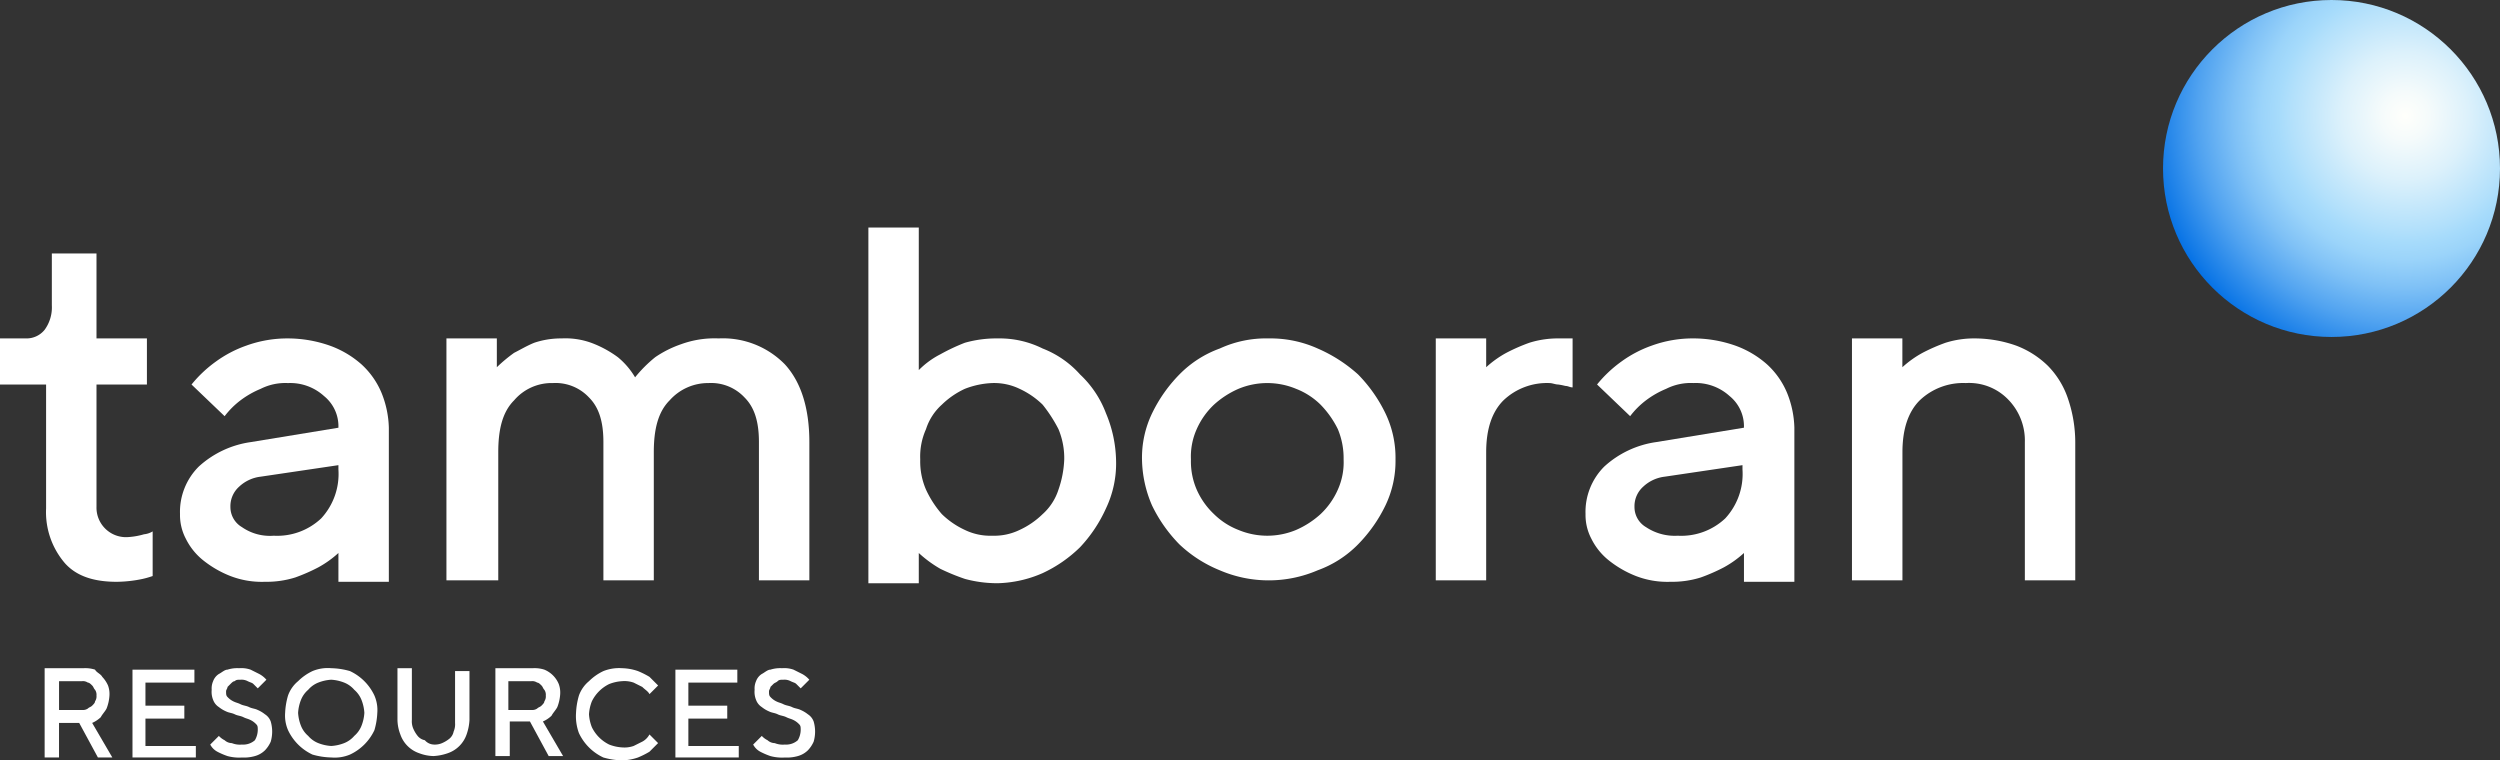 <?xml version="1.0" encoding="UTF-8"?>
<svg xmlns="http://www.w3.org/2000/svg" xmlns:xlink="http://www.w3.org/1999/xlink" width="309.694" height="94.193" viewBox="0 0 309.694 94.193"><rect x="0" y="0" width="309.694" height="94.193" fill="#333333" stroke="none"/><defs><style>.a{fill:#fff;}.b{fill:url(#a);}</style><radialGradient id="a" cx="29.996" cy="14.352" r="32.474" gradientUnits="userSpaceOnUse"><stop offset="0" stop-color="#fffffb"/><stop offset="0.091" stop-color="#f5fbfb"/><stop offset="0.243" stop-color="#dcf1fb"/><stop offset="0.436" stop-color="#b2e0fb"/><stop offset="0.485" stop-color="#a6dbfb"/><stop offset="0.547" stop-color="#9bd4fa"/><stop offset="0.653" stop-color="#7fc1f6"/><stop offset="0.792" stop-color="#51a3f0"/><stop offset="0.957" stop-color="#127ae7"/><stop offset="1" stop-color="#006ee5"/></radialGradient></defs><g transform="translate(0 28.187)"><path class="a" d="M6.244,17.6h5.709V28.125H18.2v5.709H11.953V49A3.658,3.658,0,0,0,15.7,52.744a8.954,8.954,0,0,0,2.141-.357,2.536,2.536,0,0,0,1.07-.357v5.53a11.37,11.37,0,0,1-1.249.357,16,16,0,0,1-3.211.357c-2.854,0-5-.714-6.422-2.319a9.706,9.706,0,0,1-2.319-6.779V33.834H0V28.125H3.211a2.877,2.877,0,0,0,2.319-1.07,4.724,4.724,0,0,0,.892-3.033V17.6Z" transform="translate(0 -14.389)"/><path class="a" d="M32.124,53.47v-3.39a12.663,12.663,0,0,1-2.5,1.784,22.512,22.512,0,0,1-2.854,1.249,11.86,11.86,0,0,1-3.746.535,10.8,10.8,0,0,1-4.281-.714,12.917,12.917,0,0,1-3.39-1.962A7.9,7.9,0,0,1,13.214,48.3a6.3,6.3,0,0,1-.714-3.033,7.931,7.931,0,0,1,2.319-5.887,12.034,12.034,0,0,1,6.422-3.033l10.882-1.784a4.816,4.816,0,0,0-1.784-3.925,6.218,6.218,0,0,0-4.46-1.606,6.791,6.791,0,0,0-3.39.714,11.374,11.374,0,0,0-2.5,1.427,10.223,10.223,0,0,0-1.962,1.962l-4.1-3.925a15.5,15.5,0,0,1,3.033-2.854,14.678,14.678,0,0,1,3.746-1.962A14.916,14.916,0,0,1,25.88,23.5a15.712,15.712,0,0,1,5.173.892,12.039,12.039,0,0,1,3.925,2.319,9.953,9.953,0,0,1,2.5,3.568,12.263,12.263,0,0,1,.892,4.281V53.649H32.124ZM24.1,47.94A7.955,7.955,0,0,0,29.983,45.8a8.111,8.111,0,0,0,2.141-6.065V39.2L22.49,40.626a4.688,4.688,0,0,0-2.676,1.249,3.239,3.239,0,0,0-1.07,2.5,2.878,2.878,0,0,0,1.427,2.5A6.062,6.062,0,0,0,24.1,47.94Z" transform="translate(9.799 -9.764)"/><path class="a" d="M69.712,36.344c0-2.5-.535-4.281-1.784-5.53a5.662,5.662,0,0,0-4.46-1.784,6.371,6.371,0,0,0-4.817,2.141c-1.427,1.427-1.962,3.568-1.962,6.422V53.47H50.445V36.344c0-2.5-.535-4.281-1.784-5.53A5.662,5.662,0,0,0,44.2,29.03a6.108,6.108,0,0,0-4.817,2.141c-1.427,1.427-1.962,3.568-1.962,6.422V53.47H31V23.5h6.244v3.568a18.894,18.894,0,0,1,2.141-1.784c.714-.357,1.606-.892,2.5-1.249a10.387,10.387,0,0,1,3.39-.535,9.4,9.4,0,0,1,4.1.714,13.52,13.52,0,0,1,2.854,1.606,9.388,9.388,0,0,1,2.141,2.5,16.531,16.531,0,0,1,2.5-2.5,13.489,13.489,0,0,1,3.211-1.606,12.082,12.082,0,0,1,4.638-.714,10.748,10.748,0,0,1,8.206,3.211c1.962,2.141,3.033,5.352,3.033,9.633V53.47H69.712Z" transform="translate(24.303 -9.764)"/><path class="a" d="M76.356,29.536a11.953,11.953,0,0,1,5.53,1.249A12.068,12.068,0,0,1,86.524,34a12.709,12.709,0,0,1,3.211,4.817A15.771,15.771,0,0,1,90.984,44.7a12.926,12.926,0,0,1-1.249,5.887A17.487,17.487,0,0,1,86.524,55.4a16.616,16.616,0,0,1-4.638,3.211,14.708,14.708,0,0,1-5.53,1.249,15.206,15.206,0,0,1-4.1-.535A26.268,26.268,0,0,1,69.22,58.08a14.766,14.766,0,0,1-2.676-1.962v3.746H60.3V15.8h6.244V33.461A10.393,10.393,0,0,1,69.22,31.5a24.549,24.549,0,0,1,3.033-1.427A14.3,14.3,0,0,1,76.356,29.536Zm-.714,24.44a7.239,7.239,0,0,0,3.39-.714A10.2,10.2,0,0,0,81.886,51.3a6.883,6.883,0,0,0,1.962-3.033,12.7,12.7,0,0,0,.714-3.746,9.317,9.317,0,0,0-.714-3.746,17.675,17.675,0,0,0-1.962-3.033,10.2,10.2,0,0,0-2.854-1.962,7.24,7.24,0,0,0-3.39-.714,10.431,10.431,0,0,0-3.39.714A10.2,10.2,0,0,0,69.4,37.743a6.883,6.883,0,0,0-1.962,3.033,8.274,8.274,0,0,0-.714,3.746,8.774,8.774,0,0,0,.714,3.746A12.7,12.7,0,0,0,69.4,51.3a10.2,10.2,0,0,0,2.854,1.962A7.24,7.24,0,0,0,75.642,53.977Z" transform="translate(47.273 -15.8)"/><path class="a" d="M79.3,38.485a12.686,12.686,0,0,1,1.249-5.709,18.1,18.1,0,0,1,3.39-4.817,13.378,13.378,0,0,1,5-3.211A13.69,13.69,0,0,1,95,23.5a14.224,14.224,0,0,1,6.065,1.249,18.4,18.4,0,0,1,5,3.211,18.1,18.1,0,0,1,3.39,4.817,12.686,12.686,0,0,1,1.249,5.709,12.686,12.686,0,0,1-1.249,5.709,18.1,18.1,0,0,1-3.39,4.817,13.378,13.378,0,0,1-5,3.211,15.355,15.355,0,0,1-12.131,0,16.025,16.025,0,0,1-5-3.211,18.1,18.1,0,0,1-3.39-4.817A14.854,14.854,0,0,1,79.3,38.485Zm24.975,0a9.316,9.316,0,0,0-.714-3.746,11.72,11.72,0,0,0-2.141-3.033,8.9,8.9,0,0,0-3.033-1.962,9.277,9.277,0,0,0-7.136,0,11.044,11.044,0,0,0-3.033,1.962,9.328,9.328,0,0,0-2.141,3.033,8.274,8.274,0,0,0-.714,3.746,8.774,8.774,0,0,0,.714,3.746,9.328,9.328,0,0,0,2.141,3.033,8.9,8.9,0,0,0,3.033,1.962,9.277,9.277,0,0,0,7.136,0,11.044,11.044,0,0,0,3.033-1.962,9.328,9.328,0,0,0,2.141-3.033A8.274,8.274,0,0,0,104.275,38.485Z" transform="translate(62.168 -9.764)"/><path class="a" d="M115.756,29.387a7.726,7.726,0,0,0-.892-.178c-.357,0-.714-.178-1.07-.178a7.809,7.809,0,0,0-5.709,2.141q-2.141,2.141-2.141,6.422V53.47H99.7V23.5h6.244v3.568a12.664,12.664,0,0,1,2.5-1.784,22.513,22.513,0,0,1,2.854-1.249,11.86,11.86,0,0,1,3.746-.535h1.606v6.065C116.291,29.565,116.112,29.387,115.756,29.387Z" transform="translate(78.16 -9.764)"/><path class="a" d="M129.724,53.47v-3.39a12.663,12.663,0,0,1-2.5,1.784,22.512,22.512,0,0,1-2.854,1.249,11.86,11.86,0,0,1-3.746.535,10.8,10.8,0,0,1-4.281-.714,12.916,12.916,0,0,1-3.39-1.962,7.9,7.9,0,0,1-2.141-2.676,6.3,6.3,0,0,1-.714-3.033,7.931,7.931,0,0,1,2.319-5.887,12.034,12.034,0,0,1,6.422-3.033l10.882-1.784a4.816,4.816,0,0,0-1.784-3.925,6.218,6.218,0,0,0-4.46-1.606,6.791,6.791,0,0,0-3.39.714,11.374,11.374,0,0,0-2.5,1.427,10.223,10.223,0,0,0-1.962,1.962l-4.1-3.925a15.5,15.5,0,0,1,3.033-2.854,14.678,14.678,0,0,1,3.746-1.962,14.916,14.916,0,0,1,5.173-.892,15.712,15.712,0,0,1,5.174.892,12.039,12.039,0,0,1,3.925,2.319,9.953,9.953,0,0,1,2.5,3.568,12.262,12.262,0,0,1,.892,4.281V53.649h-6.244Zm-8.206-5.53A7.955,7.955,0,0,0,127.4,45.8a8.111,8.111,0,0,0,2.141-6.065V39.2l-9.633,1.427a4.688,4.688,0,0,0-2.676,1.249,3.239,3.239,0,0,0-1.07,2.5,2.878,2.878,0,0,0,1.427,2.5A6.409,6.409,0,0,0,121.517,47.94Z" transform="translate(86.314 -9.764)"/><path class="a" d="M134.844,27.068a12.662,12.662,0,0,1,2.5-1.784,22.51,22.51,0,0,1,2.854-1.249,11.86,11.86,0,0,1,3.746-.535,15.477,15.477,0,0,1,5,.892,11.338,11.338,0,0,1,3.925,2.5,10.587,10.587,0,0,1,2.5,4.1,16.817,16.817,0,0,1,.892,5.352V53.47h-6.244V36.344a7.261,7.261,0,0,0-2.141-5.352,6.723,6.723,0,0,0-5.173-1.962,7.809,7.809,0,0,0-5.709,2.141q-2.141,2.141-2.141,6.422V53.47H128.6V23.5h6.244v3.568Z" transform="translate(100.817 -9.764)"/></g><g transform="translate(5.53 82.776)"><path class="a" d="M3.278,46.4H7.917a3.928,3.928,0,0,1,1.427.178c.178.357.714.535.892.892a3.732,3.732,0,0,1,.714,1.07,3.036,3.036,0,0,1,.178,1.249,5.209,5.209,0,0,1-.357,1.606c-.178.357-.535.714-.714,1.07a3.732,3.732,0,0,1-1.07.714l2.5,4.282H9.7L7.381,53.179h-2.5v4.282H3.1V46.4Zm6.244,3.39a1.073,1.073,0,0,0-.178-.714c-.178-.178-.178-.357-.357-.535s-.357-.357-.535-.357a1.073,1.073,0,0,0-.714-.178H4.884v3.568H7.738a1.073,1.073,0,0,0,.714-.178c.178-.178.357-.178.535-.357s.357-.357.357-.535A1.073,1.073,0,0,0,9.522,49.79Z" transform="translate(-3.1 -46.4)"/><path class="a" d="M17.049,55.777v1.606H9.2V46.5h7.671v1.606H10.806V50.96h4.817v1.606H10.806v3.39h6.244Z" transform="translate(1.682 -46.322)"/><path class="a" d="M20.487,54.071c0-.357,0-.535-.178-.714a2.463,2.463,0,0,0-.714-.535c-.357-.178-.535-.178-.892-.357s-.714-.178-1.07-.357-.714-.178-1.07-.357a3.9,3.9,0,0,1-.892-.535,1.781,1.781,0,0,1-.714-.892,2.645,2.645,0,0,1-.178-1.249,2.263,2.263,0,0,1,.178-1.07,1.781,1.781,0,0,1,.714-.892c.357-.178.714-.535,1.07-.535a3.928,3.928,0,0,1,1.427-.178,3.478,3.478,0,0,1,1.427.178l1.07.535a3.132,3.132,0,0,1,.892.714l-1.07,1.07-.535-.535c-.178-.178-.357-.178-.714-.357a1.608,1.608,0,0,0-.892-.178c-.357,0-.535,0-.714.178-.178,0-.357.178-.535.357l-.357.357c0,.178-.178.357-.178.535,0,.357,0,.535.178.714a2.463,2.463,0,0,0,.714.535c.357.178.535.178.892.357s.714.178,1.07.357.714.178,1.07.357a3.9,3.9,0,0,1,.892.535,1.781,1.781,0,0,1,.714.892,4.46,4.46,0,0,1,0,2.5,3.732,3.732,0,0,1-.714,1.07,2.875,2.875,0,0,1-1.249.714,4.939,4.939,0,0,1-1.606.178,5.5,5.5,0,0,1-1.784-.178,8.7,8.7,0,0,1-1.249-.535,2.15,2.15,0,0,1-.892-.892l1.07-1.07a2.463,2.463,0,0,0,.714.535,1.363,1.363,0,0,0,.892.357,2.645,2.645,0,0,0,1.249.178,2.181,2.181,0,0,0,1.606-.535A2.578,2.578,0,0,0,20.487,54.071Z" transform="translate(5.915 -46.4)"/><path class="a" d="M19.8,51.93a8.954,8.954,0,0,1,.357-2.141,4.078,4.078,0,0,1,1.249-1.784,6.407,6.407,0,0,1,1.784-1.249,4.9,4.9,0,0,1,2.319-.357,9.038,9.038,0,0,1,2.319.357,6.265,6.265,0,0,1,3.033,3.033,4.525,4.525,0,0,1,.357,2.141,8.954,8.954,0,0,1-.357,2.141A6.265,6.265,0,0,1,27.828,57.1a4.9,4.9,0,0,1-2.319.357A9.038,9.038,0,0,1,23.19,57.1a6.265,6.265,0,0,1-3.033-3.033A4.525,4.525,0,0,1,19.8,51.93Zm1.606,0a5.209,5.209,0,0,0,.357,1.606,3.2,3.2,0,0,0,.892,1.249,3.2,3.2,0,0,0,1.249.892,5.209,5.209,0,0,0,1.606.357,5.209,5.209,0,0,0,1.606-.357,3.2,3.2,0,0,0,1.249-.892,3.2,3.2,0,0,0,.892-1.249,5.209,5.209,0,0,0,.357-1.606,5.209,5.209,0,0,0-.357-1.606,3.2,3.2,0,0,0-.892-1.249,3.2,3.2,0,0,0-1.249-.892,5.209,5.209,0,0,0-1.606-.357,5.209,5.209,0,0,0-1.606.357,3.2,3.2,0,0,0-1.249.892,3.2,3.2,0,0,0-.892,1.249A5.209,5.209,0,0,0,21.406,51.93Z" transform="translate(9.992 -46.4)"/><path class="a" d="M32.06,55.855a2.263,2.263,0,0,0,1.07-.178,3.9,3.9,0,0,0,.892-.535,1.517,1.517,0,0,0,.535-.892,2.263,2.263,0,0,0,.178-1.07V46.757H36.52v6.065a6.338,6.338,0,0,1-.357,1.784,3.742,3.742,0,0,1-2.319,2.319,6.339,6.339,0,0,1-1.784.357,5.278,5.278,0,0,1-1.784-.357,3.742,3.742,0,0,1-2.319-2.319,5.278,5.278,0,0,1-.357-1.784V46.4h1.784v6.422a2.263,2.263,0,0,0,.178,1.07,3.9,3.9,0,0,0,.535.892,1.517,1.517,0,0,0,.892.535A1.542,1.542,0,0,0,32.06,55.855Z" transform="translate(16.107 -46.4)"/><path class="a" d="M34.4,46.4h4.638a3.928,3.928,0,0,1,1.427.178,3.28,3.28,0,0,1,1.784,1.784,3.036,3.036,0,0,1,.178,1.249,5.209,5.209,0,0,1-.357,1.606c-.178.357-.535.714-.714,1.07a3.732,3.732,0,0,1-1.07.714l2.5,4.282H41L38.681,53h-2.5v4.282H34.4V46.4Zm6.244,3.39a1.073,1.073,0,0,0-.178-.714c-.178-.178-.178-.357-.357-.535s-.357-.357-.535-.357a1.073,1.073,0,0,0-.714-.178H36.006v3.568H38.86a1.073,1.073,0,0,0,.714-.178c.178-.178.357-.178.535-.357s.357-.357.357-.535A1.073,1.073,0,0,0,40.644,49.79Z" transform="translate(21.438 -46.4)"/><path class="a" d="M45.709,46.4a6.413,6.413,0,0,1,1.962.357,10.591,10.591,0,0,1,1.427.714l1.07,1.07-1.07,1.07c-.178-.357-.535-.535-.892-.892l-1.07-.535a3.478,3.478,0,0,0-1.427-.178,5.209,5.209,0,0,0-1.606.357A4.667,4.667,0,0,0,41.962,50.5a5.209,5.209,0,0,0-.357,1.606,5.209,5.209,0,0,0,.357,1.606A4.667,4.667,0,0,0,44.1,55.855a5.209,5.209,0,0,0,1.606.357,3.478,3.478,0,0,0,1.427-.178l1.07-.535a2.15,2.15,0,0,0,.892-.892l1.07,1.07-1.07,1.07a10.594,10.594,0,0,1-1.427.714,6.413,6.413,0,0,1-1.962.357,9.038,9.038,0,0,1-2.319-.357,6.265,6.265,0,0,1-3.033-3.033A6.072,6.072,0,0,1,40,51.93a8.954,8.954,0,0,1,.357-2.141,4.078,4.078,0,0,1,1.249-1.784,6.407,6.407,0,0,1,1.784-1.249A5.269,5.269,0,0,1,45.709,46.4Z" transform="translate(25.828 -46.4)"/><path class="a" d="M54.749,55.777v1.606H46.9V46.5h7.671v1.606H48.506V50.96h4.817v1.606H48.506v3.39h6.244Z" transform="translate(31.237 -46.322)"/><path class="a" d="M58.187,54.071c0-.357,0-.535-.178-.714a2.462,2.462,0,0,0-.714-.535c-.357-.178-.535-.178-.892-.357s-.714-.178-1.07-.357-.714-.178-1.07-.357a3.9,3.9,0,0,1-.892-.535,1.781,1.781,0,0,1-.714-.892,2.645,2.645,0,0,1-.178-1.249,2.263,2.263,0,0,1,.178-1.07,1.781,1.781,0,0,1,.714-.892c.357-.178.714-.535,1.07-.535a3.928,3.928,0,0,1,1.427-.178,3.478,3.478,0,0,1,1.427.178l1.07.535a3.132,3.132,0,0,1,.892.714l-1.07,1.07-.535-.535c-.178-.178-.357-.178-.714-.357a1.608,1.608,0,0,0-.892-.178c-.357,0-.535,0-.714.178s-.357.178-.535.357l-.357.357c0,.178-.178.357-.178.535,0,.357,0,.535.178.714a2.463,2.463,0,0,0,.714.535c.357.178.535.178.892.357s.714.178,1.07.357.714.178,1.07.357a3.9,3.9,0,0,1,.892.535,1.781,1.781,0,0,1,.714.892,4.46,4.46,0,0,1,0,2.5,3.732,3.732,0,0,1-.714,1.07,2.875,2.875,0,0,1-1.249.714,4.939,4.939,0,0,1-1.606.178,5.5,5.5,0,0,1-1.784-.178,8.7,8.7,0,0,1-1.249-.535,2.15,2.15,0,0,1-.892-.892l1.07-1.07a2.463,2.463,0,0,0,.714.535,1.363,1.363,0,0,0,.892.357,2.645,2.645,0,0,0,1.249.178,2.181,2.181,0,0,0,1.606-.535A2.578,2.578,0,0,0,58.187,54.071Z" transform="translate(35.471 -46.4)"/></g><circle class="b" cx="20.872" cy="20.872" r="20.872" transform="translate(267.95 0)"/></svg>